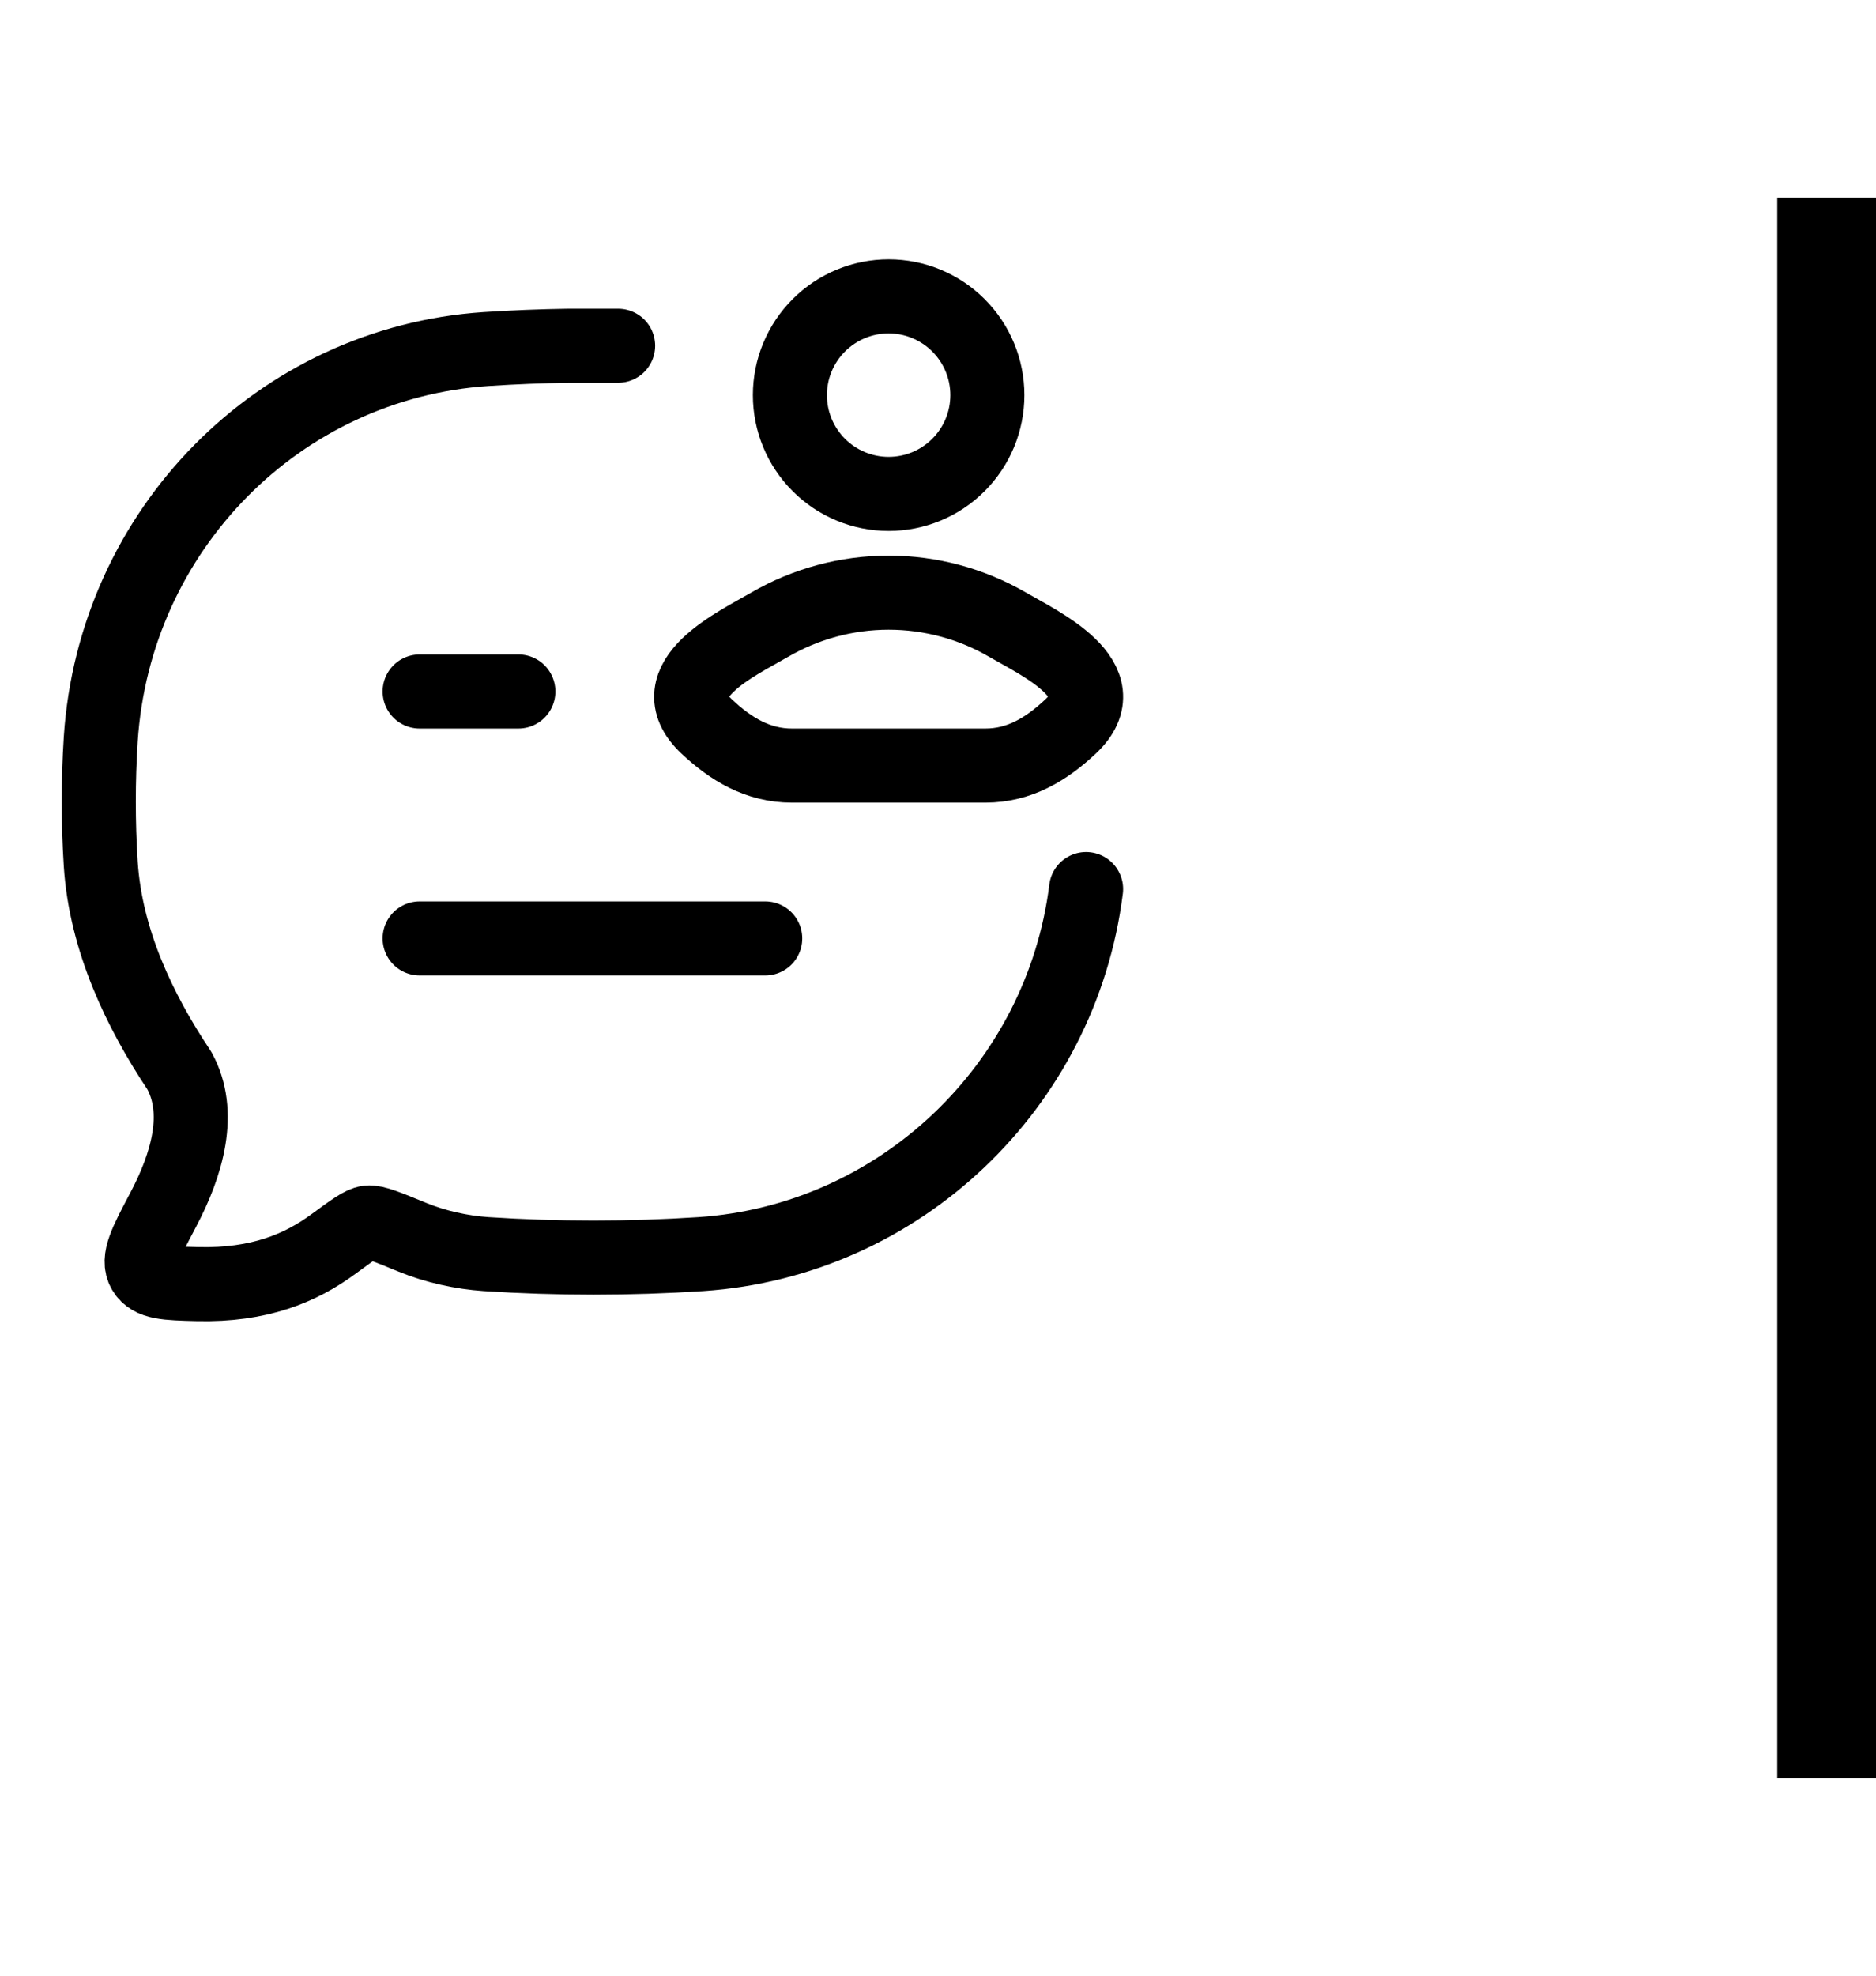 <svg xmlns="http://www.w3.org/2000/svg" width="76" height="80" viewBox="0 0 76 80" fill="none"><path d="M25.041 14H23.039C21.922 14.016 20.806 14.061 19.691 14.134C11.309 14.69 4.631 21.45 4.081 29.938C3.975 31.616 3.975 33.3 4.081 34.978C4.281 38.07 5.651 40.93 7.263 43.348C8.199 45.04 7.583 47.15 6.607 48.994C5.903 50.324 5.553 50.99 5.835 51.47C6.115 51.95 6.747 51.966 8.007 51.996C10.501 52.056 12.183 51.352 13.517 50.368C14.275 49.812 14.653 49.534 14.913 49.502C15.173 49.47 15.689 49.682 16.713 50.102C17.637 50.482 18.709 50.716 19.693 50.782C22.545 50.97 25.533 50.97 28.393 50.782C36.431 50.246 43.001 44 43.999 36" stroke="black" stroke-width="3" stroke-linecap="round" stroke-linejoin="round"></path><path d="M17 38H31M17 28H21M31.18 25.296C29.922 26.034 26.626 27.538 28.634 29.422C29.614 30.342 30.708 31 32.08 31H39.92C41.292 31 42.386 30.342 43.366 29.422C45.374 27.538 42.078 26.034 40.82 25.296C39.356 24.446 37.693 23.998 36 23.998C34.307 23.998 32.644 24.446 31.18 25.296ZM40 16C40 17.061 39.579 18.078 38.828 18.828C38.078 19.579 37.061 20 36 20C34.939 20 33.922 19.579 33.172 18.828C32.421 18.078 32 17.061 32 16C32 14.939 32.421 13.922 33.172 13.172C33.922 12.421 34.939 12 36 12C37.061 12 38.078 12.421 38.828 13.172C39.579 13.922 40 14.939 40 16Z" stroke="black" stroke-width="3" stroke-linecap="round" stroke-linejoin="round"></path><rect width="4" height="64" transform="translate(72 8)" fill="black"></rect></svg>